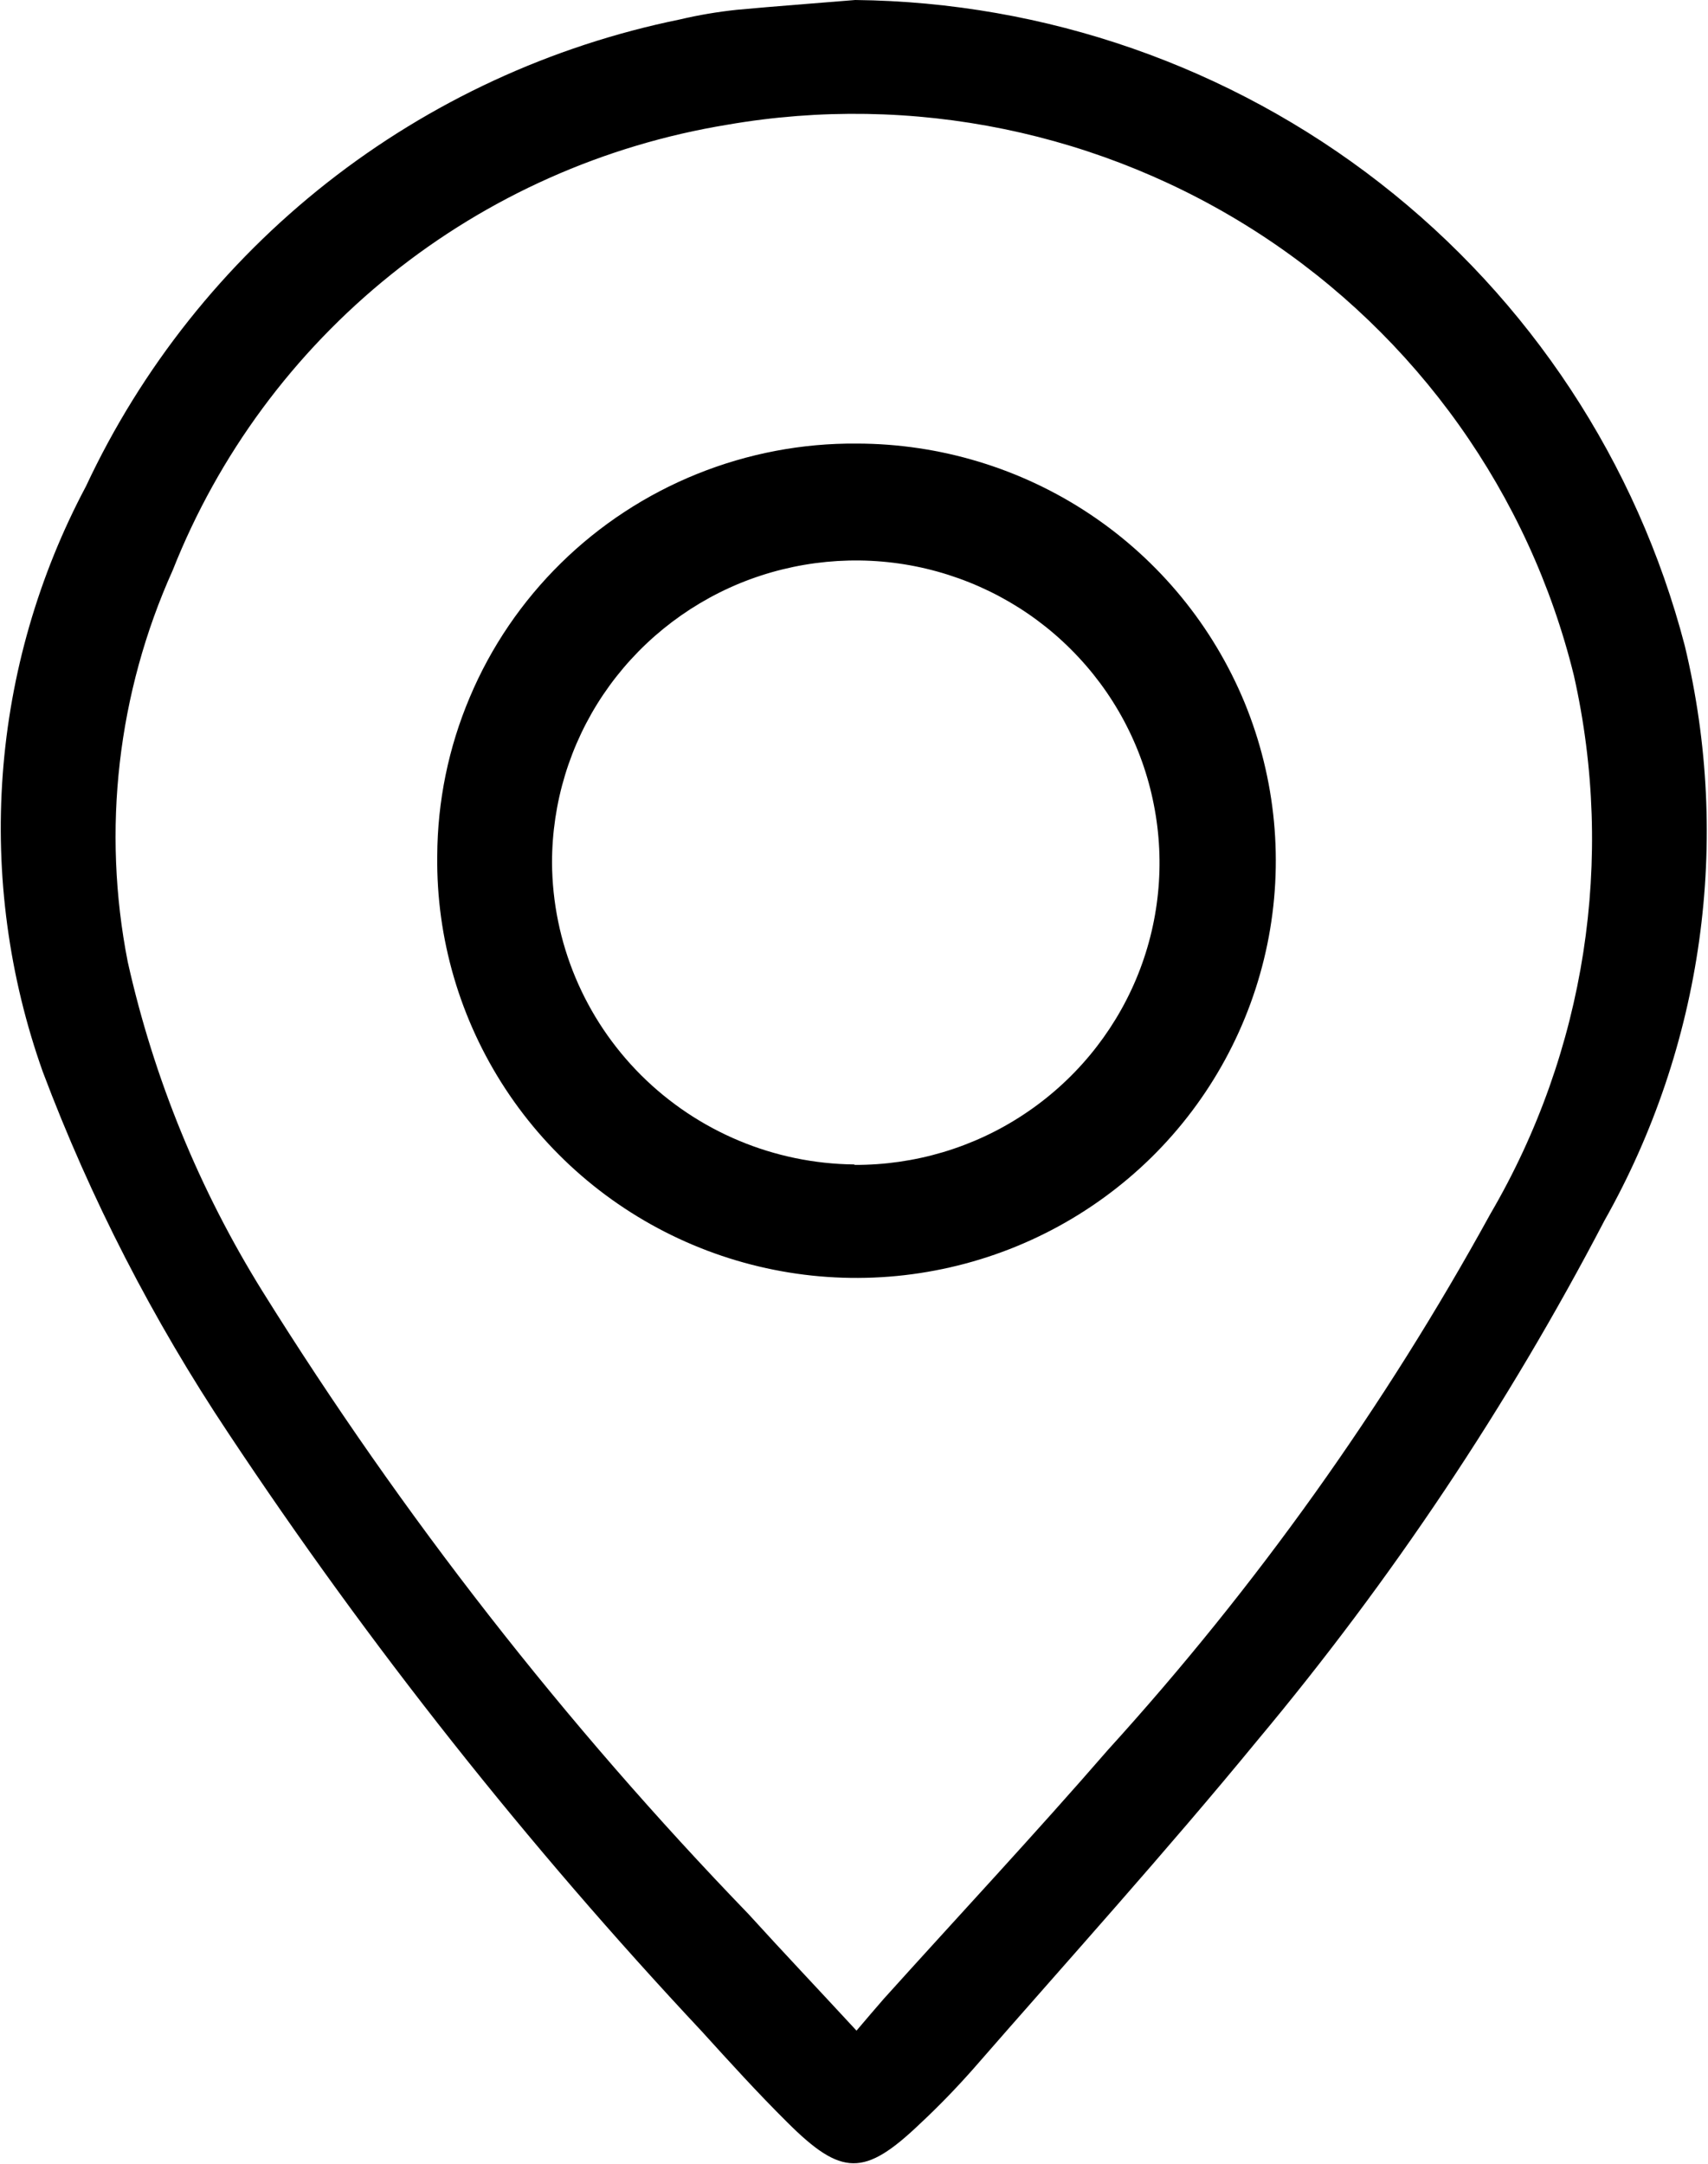 <svg width="15" height="19" viewBox="0 0 15 19" fill="none" xmlns="http://www.w3.org/2000/svg">
<path d="M7.511 0C9.182 0.018 10.802 0.582 12.119 1.607C13.436 2.632 14.376 4.06 14.796 5.67C15.208 7.382 14.956 9.185 14.09 10.719C13.242 12.344 12.22 13.874 11.043 15.282C10.236 16.265 9.38 17.212 8.543 18.172C8.395 18.339 8.24 18.499 8.077 18.651C7.592 19.113 7.392 19.113 6.913 18.635C6.654 18.378 6.408 18.107 6.162 17.836C4.632 16.203 3.241 14.447 2.005 12.584C1.343 11.591 0.796 10.527 0.376 9.412C0.078 8.575 -0.041 7.686 0.024 6.801C0.089 5.916 0.338 5.054 0.755 4.27C1.242 3.229 1.968 2.316 2.873 1.604C3.779 0.892 4.839 0.402 5.97 0.171C6.135 0.132 6.302 0.104 6.471 0.086C6.816 0.054 7.164 0.029 7.511 0ZM7.522 17.831C7.621 17.713 7.69 17.635 7.762 17.551C8.418 16.823 9.088 16.106 9.73 15.366C11.031 13.934 12.158 12.354 13.089 10.659C13.924 9.231 14.185 7.542 13.822 5.931C13.43 4.338 12.444 2.953 11.064 2.055C9.684 1.158 8.013 0.814 6.389 1.095C5.306 1.272 4.288 1.725 3.434 2.411C2.58 3.097 1.919 3.991 1.517 5.007C1.032 6.085 0.894 7.287 1.122 8.447C1.351 9.471 1.752 10.45 2.307 11.342C3.533 13.308 4.962 15.139 6.573 16.807C6.873 17.137 7.181 17.462 7.522 17.831Z" fill="black"/>
<path d="M7.525 3.895C8.255 3.896 8.969 4.112 9.575 4.517C10.181 4.922 10.652 5.497 10.93 6.169C11.206 6.841 11.276 7.579 11.13 8.291C10.984 9.002 10.629 9.655 10.11 10.165C9.59 10.675 8.93 11.02 8.213 11.156C7.496 11.293 6.754 11.214 6.082 10.93C5.41 10.646 4.838 10.17 4.439 9.562C4.04 8.954 3.831 8.241 3.84 7.515C3.842 7.036 3.939 6.563 4.126 6.122C4.312 5.68 4.585 5.28 4.927 4.944C5.269 4.608 5.675 4.342 6.121 4.162C6.567 3.982 7.044 3.891 7.525 3.895ZM7.504 10.229C8.032 10.231 8.549 10.078 8.989 9.787C9.429 9.497 9.773 9.083 9.977 8.599C10.181 8.114 10.235 7.58 10.133 7.065C10.032 6.549 9.779 6.075 9.406 5.703C9.034 5.33 8.558 5.077 8.04 4.973C7.523 4.87 6.986 4.922 6.497 5.122C6.009 5.323 5.592 5.663 5.298 6.099C5.004 6.536 4.848 7.05 4.848 7.575C4.852 8.275 5.133 8.945 5.63 9.441C6.127 9.936 6.799 10.218 7.503 10.225L7.504 10.229Z" fill="black"/>
</svg>
